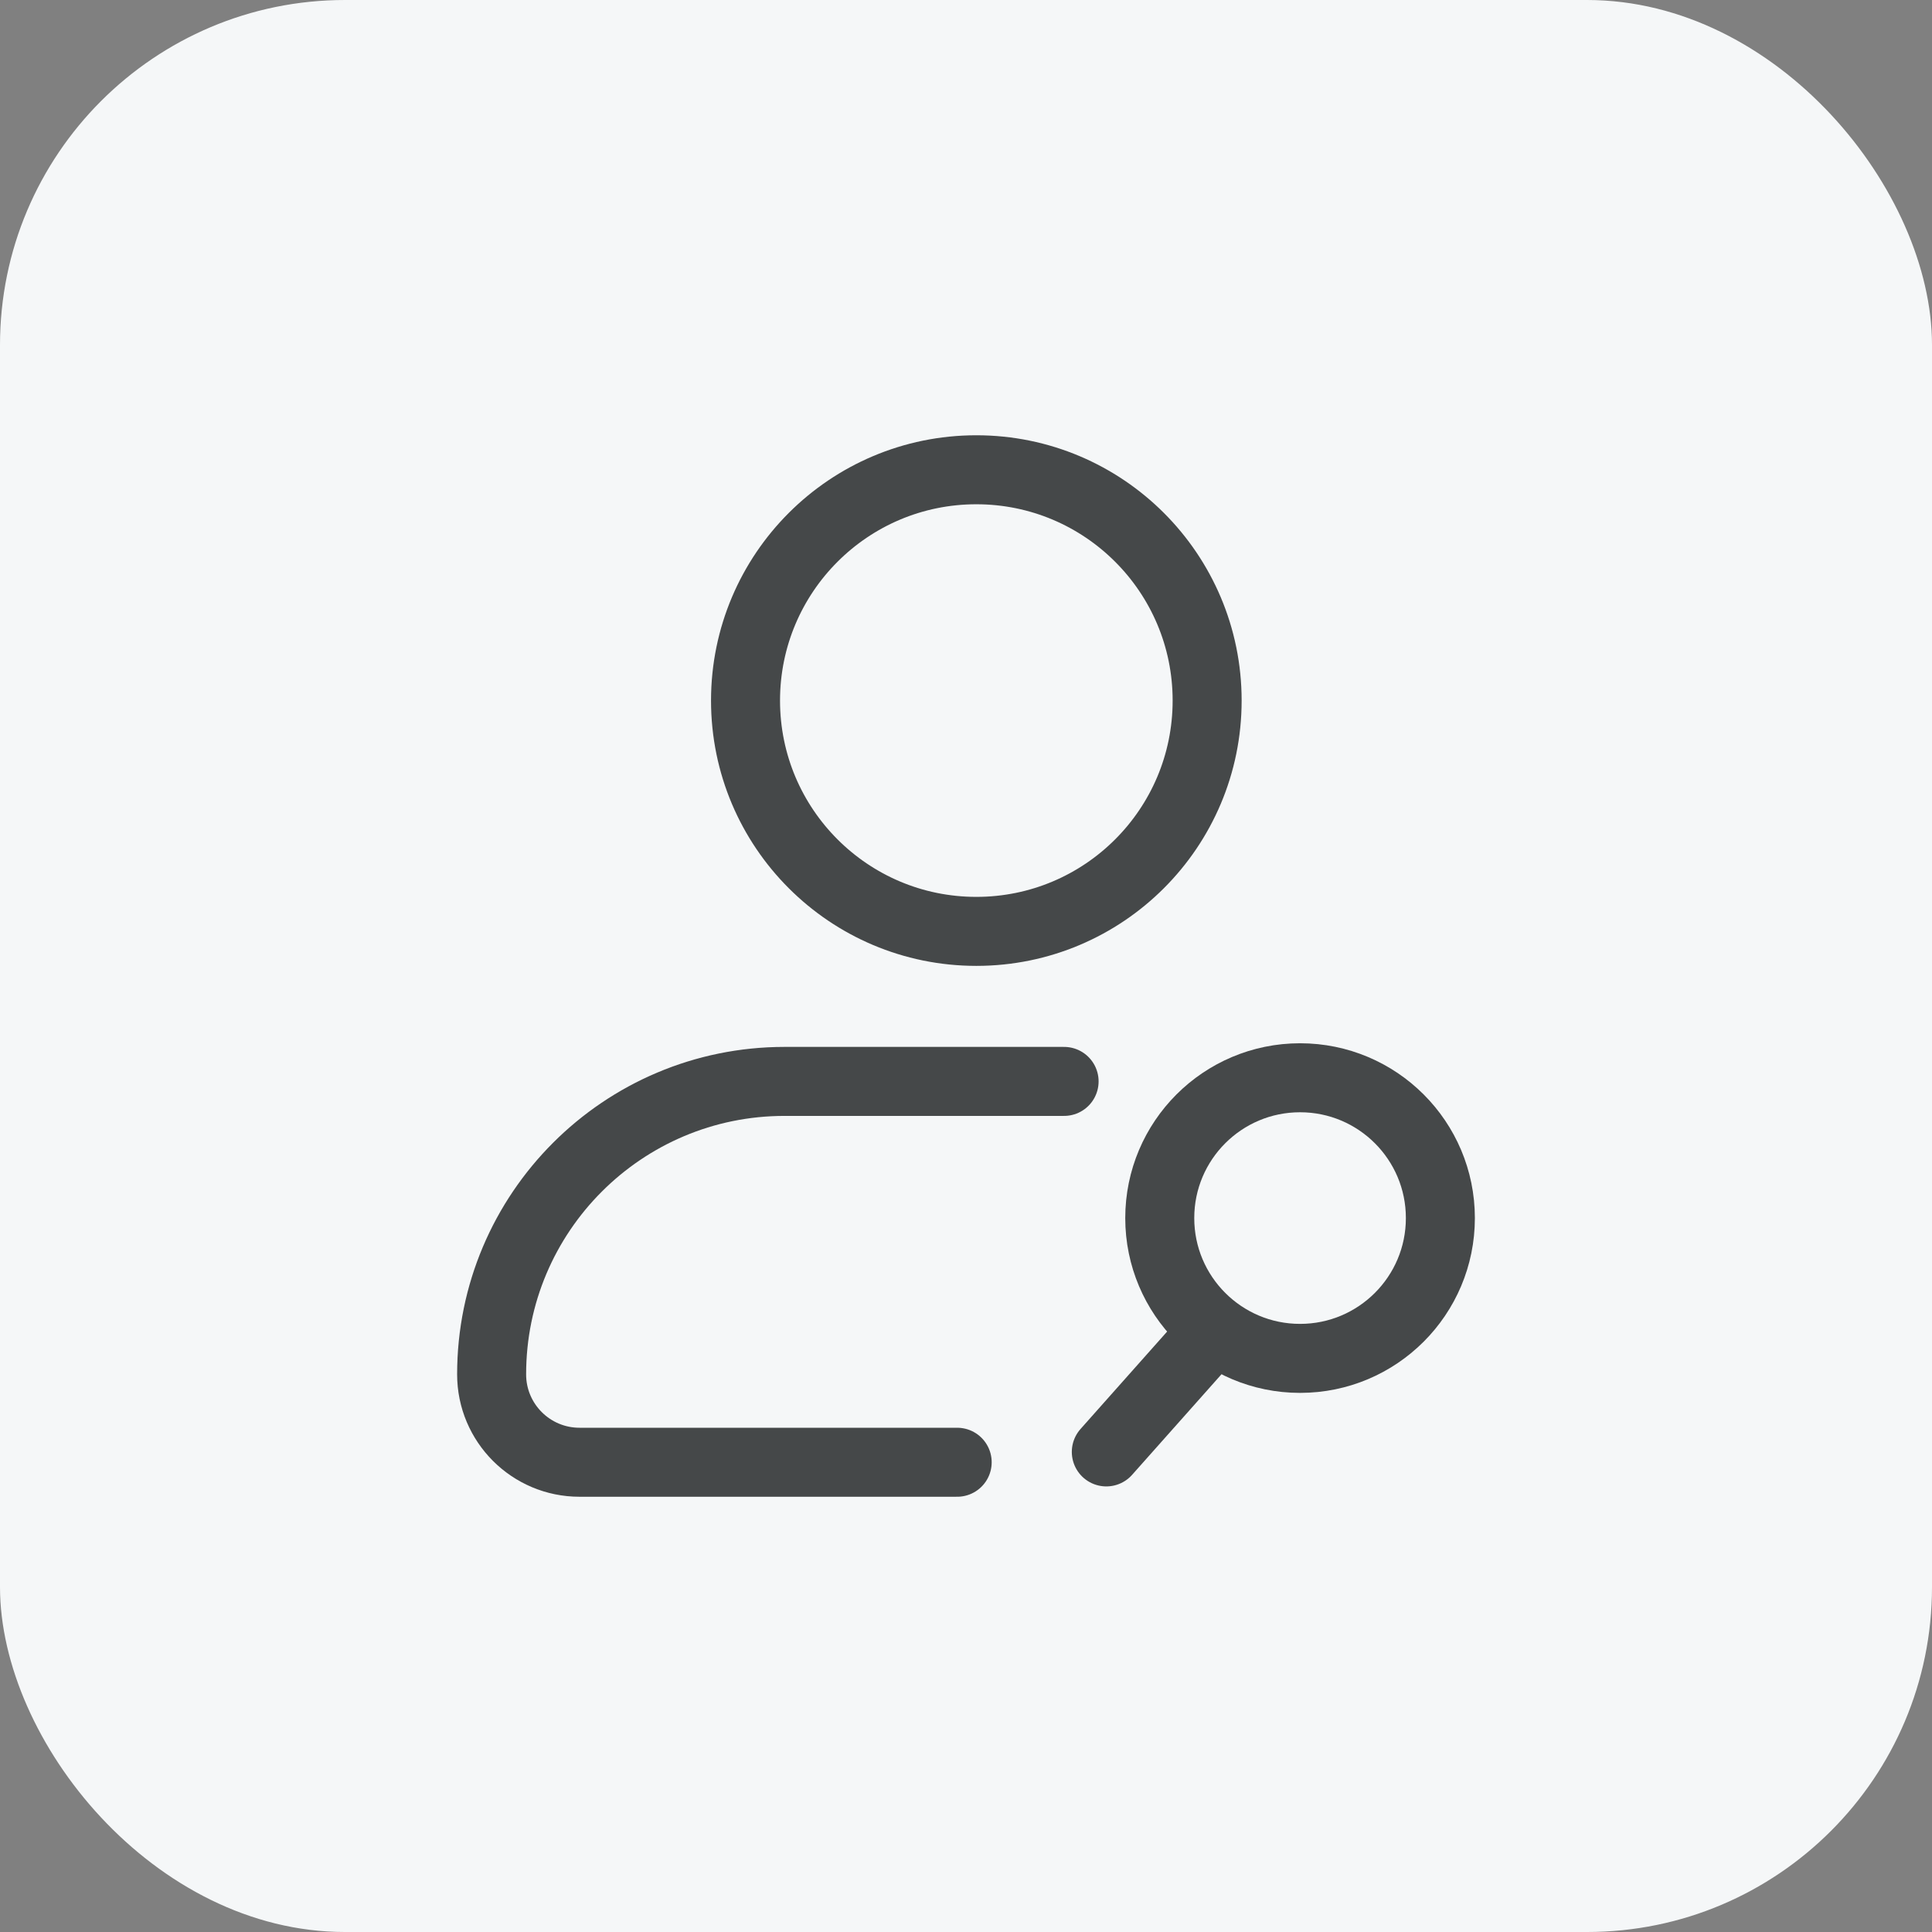 <svg width="112" height="112" viewBox="0 0 112 112" fill="none" xmlns="http://www.w3.org/2000/svg">
<rect x="0" y="0" width="112" height="112" fill="#808080" stroke="none"/>
<g id="function46">
<rect width="112" height="112" rx="20" fill="#F5F7F8"/>
<g id="Group 30">
<path id="Rectangle 25" d="M61.687 62.69H45.483C36.103 62.69 28.5 70.294 28.5 79.673V79.673C28.5 82.487 30.781 84.768 33.595 84.768H55.489" stroke="#454849" stroke-width="4" stroke-linecap="round"/>
<ellipse id="Ellipse 13" cx="56.599" cy="40.613" rx="13.38" ry="13.38" stroke="#454849" stroke-width="4"/>
<ellipse id="Ellipse 14" cx="75.366" cy="70.613" rx="8.134" ry="8.134" stroke="#454849" stroke-width="4"/>
<path id="Vector 31" d="M70.331 77.197L64.134 84.169" stroke="#454849" stroke-width="4" stroke-linecap="round" stroke-linejoin="round"/>
</g>
</g>
</svg>
